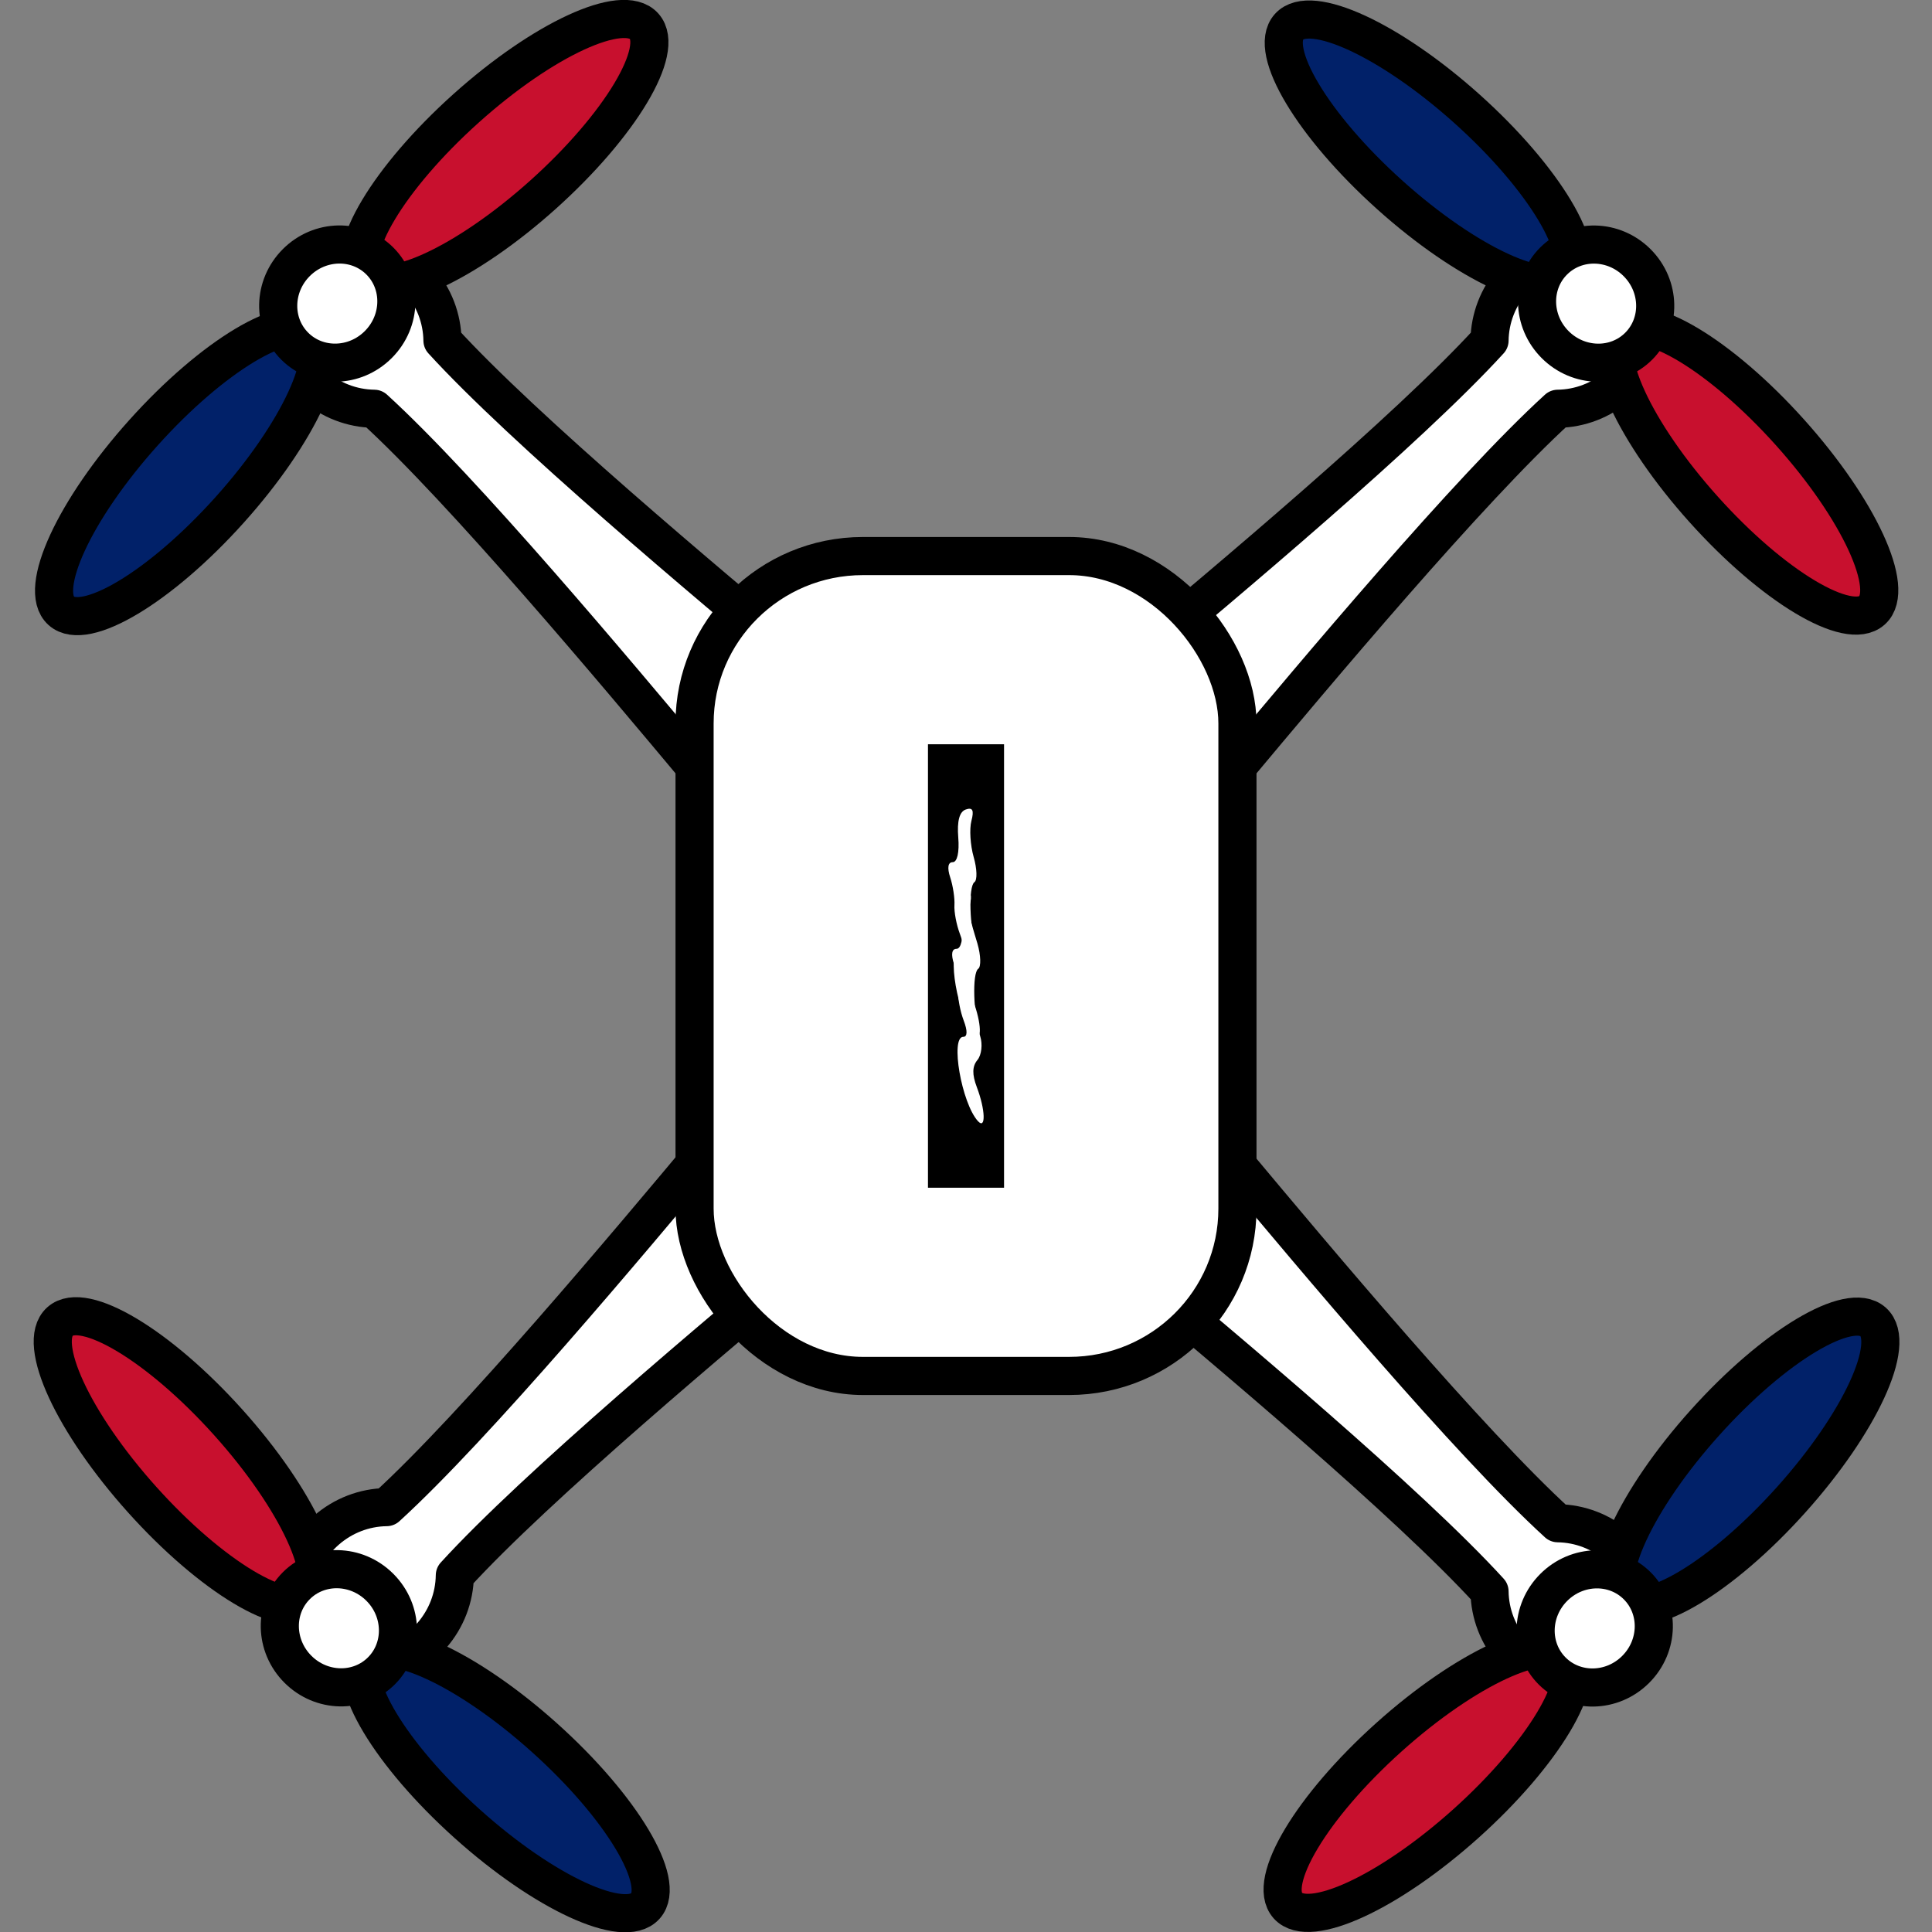 <?xml version="1.0" encoding="UTF-8" standalone="no"?>
<!-- Created with Inkscape (http://www.inkscape.org/) -->

<svg
   width="1080"
   height="1080"
   viewBox="0 0 285.75 285.75"
   version="1.1"
   id="svg5"
   xml:space="preserve"
   inkscape:version="1.2.2 (732a01da63, 2022-12-09)"
   sodipodi:docname="logo.svg"
   inkscape:export-filename="logo.png"
   inkscape:export-xdpi="96"
   inkscape:export-ydpi="96"
   xmlns:inkscape="http://www.inkscape.org/namespaces/inkscape"
   xmlns:sodipodi="http://sodipodi.sourceforge.net/DTD/sodipodi-0.dtd"
   xmlns="http://www.w3.org/2000/svg"
   xmlns:svg="http://www.w3.org/2000/svg"><rect x="0" y="0" width="285.75" height="285.75" fill="#808080" stroke="none"/><sodipodi:namedview
     id="namedview7"
     pagecolor="#ffffff"
     bordercolor="#000000"
     borderopacity="0.25"
     inkscape:showpageshadow="2"
     inkscape:pageopacity="0.0"
     inkscape:pagecheckerboard="0"
     inkscape:deskcolor="#d1d1d1"
     inkscape:document-units="px"
     showgrid="false"
     inkscape:zoom="0.35355339"
     inkscape:cx="541.6438"
     inkscape:cy="514.77374"
     inkscape:window-width="1920"
     inkscape:window-height="1009"
     inkscape:window-x="-8"
     inkscape:window-y="-8"
     inkscape:window-maximized="1"
     inkscape:current-layer="layer1"
     showguides="false" /><defs
     id="defs2" /><g
     inkscape:label="Layer 1"
     inkscape:groupmode="layer"
     id="layer1"
     transform="translate(1614.869,98.699)"><g
       id="g11395"
       transform="translate(6.227)"><path
         id="path10624"
         style="fill:#ffffff;fill-opacity:1;stroke:#000000;stroke-width:5.639;stroke-linecap:round;stroke-linejoin:round;stroke-dasharray:none;stop-color:#000000"
         d="m -1579.336,-49.884 c 1.248,6.671 6.907,11.552 13.588,11.643 13.157,12.003 35.857,39.12 47.827,53.429 l 15.697,-15.696 c -14.309,-11.971 -41.427,-34.671 -53.429,-47.827 -0.091,-6.681 -4.972,-12.34 -11.643,-13.588 z"
         sodipodi:nodetypes="ccccccc" /><ellipse
         style="fill:#c8102e;fill-opacity:1;stroke:#000000;stroke-width:5.639;stroke-linecap:round;stroke-linejoin:round;stroke-dasharray:none;stop-color:#000000"
         id="ellipse10626"
         cx="-1099.703"
         cy="-1089.972"
         rx="27.736"
         ry="8.554"
         transform="rotate(-41.921)" /><ellipse
         style="fill:#012169;fill-opacity:1;stroke:#000000;stroke-width:5.639;stroke-linecap:round;stroke-linejoin:round;stroke-dasharray:none;stop-color:#000000"
         id="ellipse10628"
         cx="1043.146"
         cy="-1205.22"
         rx="27.736"
         ry="8.554"
         transform="matrix(-0.668,0.744,0.744,0.668,0,0)" /><ellipse
         style="fill:#ffffff;stroke:#000000;stroke-width:5.639;stroke-linecap:round;stroke-linejoin:round;stroke-dasharray:none;stop-color:#000000"
         id="ellipse10630"
         cx="-1072.973"
         cy="-1149.053"
         rx="8.904"
         ry="8.572"
         transform="rotate(-45)" /><path
         id="path10632"
         style="fill:#ffffff;fill-opacity:1;stroke:#000000;stroke-width:5.639;stroke-linecap:round;stroke-linejoin:round;stroke-dasharray:none;stop-color:#000000"
         d="m -1377.105,-49.884 c -1.248,6.671 -6.907,11.552 -13.588,11.643 -13.156,12.003 -35.857,39.12 -47.827,53.429 l -15.697,-15.696 c 14.309,-11.971 41.427,-34.671 53.429,-47.827 0.091,-6.681 4.972,-12.34 11.643,-13.588 z"
         sodipodi:nodetypes="ccccccc" /><ellipse
         style="fill:#012169;fill-opacity:1;stroke:#000000;stroke-width:5.639;stroke-linecap:round;stroke-linejoin:round;stroke-dasharray:none;stop-color:#000000"
         id="ellipse10634"
         cx="1100.071"
         cy="885.259"
         rx="27.736"
         ry="8.554"
         transform="matrix(-0.744,-0.668,-0.668,0.744,0,0)" /><ellipse
         style="fill:#c8102e;fill-opacity:1;stroke:#000000;stroke-width:5.639;stroke-linecap:round;stroke-linejoin:round;stroke-dasharray:none;stop-color:#000000"
         id="ellipse10636"
         cx="-932.085"
         cy="994.554"
         rx="27.736"
         ry="8.554"
         transform="rotate(48.079)" /><ellipse
         style="fill:#ffffff;stroke:#000000;stroke-width:5.639;stroke-linecap:round;stroke-linejoin:round;stroke-dasharray:none;stop-color:#000000"
         id="ellipse10638"
         cx="1017.547"
         cy="941.466"
         rx="8.904"
         ry="8.572"
         transform="matrix(-0.707,-0.707,-0.707,0.707,0,0)" /><path
         id="path10640"
         style="fill:#ffffff;fill-opacity:1;stroke:#000000;stroke-width:5.639;stroke-linecap:round;stroke-linejoin:round;stroke-dasharray:none;stop-color:#000000"
         d="m -1577.506,135.853 c 1.248,-6.671 6.907,-11.552 13.588,-11.643 13.156,-12.003 35.857,-39.12 47.827,-53.429 l 15.696,15.696 c -14.309,11.971 -41.427,34.671 -53.429,47.827 -0.091,6.681 -4.972,12.34 -11.643,13.588 z"
         sodipodi:nodetypes="ccccccc" /><ellipse
         style="fill:#012169;fill-opacity:1;stroke:#000000;stroke-width:5.639;stroke-linecap:round;stroke-linejoin:round;stroke-dasharray:none;stop-color:#000000"
         id="ellipse10642"
         cx="-1040.673"
         cy="-1155.711"
         rx="27.736"
         ry="8.554"
         transform="matrix(0.744,0.668,0.668,-0.744,0,0)" /><ellipse
         style="fill:#c8102e;fill-opacity:1;stroke:#000000;stroke-width:5.639;stroke-linecap:round;stroke-linejoin:round;stroke-dasharray:none;stop-color:#000000"
         id="ellipse10644"
         cx="977.406"
         cy="-1264.249"
         rx="27.736"
         ry="8.554"
         transform="rotate(-131.921)" /><ellipse
         style="fill:#ffffff;stroke:#000000;stroke-width:5.639;stroke-linecap:round;stroke-linejoin:round;stroke-dasharray:none;stop-color:#000000"
         id="ellipse10646"
         cx="-1010.498"
         cy="-1211.528"
         rx="8.904"
         ry="8.572"
         transform="matrix(0.707,0.707,0.707,-0.707,0,0)" /><path
         id="path10648"
         style="fill:#ffffff;fill-opacity:1;stroke:#000000;stroke-width:5.639;stroke-linecap:round;stroke-linejoin:round;stroke-dasharray:none;stop-color:#000000"
         d="m -1377.105,138.237 c -1.248,-6.671 -6.907,-11.552 -13.588,-11.643 -13.156,-12.003 -35.857,-39.12 -47.827,-53.429 l -15.697,15.696 c 14.309,11.971 41.427,34.671 53.429,47.827 0.091,6.681 4.972,12.34 11.643,13.588 z"
         sodipodi:nodetypes="ccccccc" /><ellipse
         style="fill:#c8102e;fill-opacity:1;stroke:#000000;stroke-width:5.639;stroke-linecap:round;stroke-linejoin:round;stroke-dasharray:none;stop-color:#000000"
         id="ellipse10650"
         cx="1159.101"
         cy="819.52"
         rx="27.736"
         ry="8.554"
         transform="rotate(138.079)" /><ellipse
         style="fill:#012169;fill-opacity:1;stroke:#000000;stroke-width:5.639;stroke-linecap:round;stroke-linejoin:round;stroke-dasharray:none;stop-color:#000000"
         id="ellipse10652"
         cx="-997.825"
         cy="935.525"
         rx="27.736"
         ry="8.554"
         transform="matrix(0.668,-0.744,-0.744,-0.668,0,0)" /><ellipse
         style="fill:#ffffff;stroke:#000000;stroke-width:5.639;stroke-linecap:round;stroke-linejoin:round;stroke-dasharray:none;stop-color:#000000"
         id="ellipse10654"
         cx="1080.022"
         cy="878.992"
         rx="8.904"
         ry="8.572"
         transform="rotate(135)" /><rect
         style="fill:#ffffff;stroke:#000000;stroke-width:5.639;stroke-linecap:round;stroke-linejoin:round;stroke-dasharray:none;stop-color:#000000"
         id="rect10656"
         width="80.293"
         height="121.264"
         x="-1518.367"
         y="-16.456"
         ry="24.748"
         rx="24.897" /><g
         id="g11233"><rect
           style="fill:#000000;fill-opacity:1;stroke:none;stroke-width:0.27;stroke-linecap:round;stroke-linejoin:round;stroke-dasharray:none;stroke-opacity:1;stop-color:#000000"
           id="rect10812"
           width="11.252"
           height="65.589"
           x="-1483.846"
           y="11.381" /><g
           id="g11227"
           transform="translate(-0.145,-1.009)"><path
             style="fill:#ffffff;stroke-width:1.001"
             d="m -1476.312,68.128 c -2.421,-2.663 -4.123,-12.467 -2.164,-12.467 0.619,0 0.64,-0.886 0.056,-2.421 -0.506,-1.332 -0.869,-3.247 -0.805,-4.256 0.064,-1.009 -0.217,-2.849 -0.624,-4.088 -0.469,-1.428 -0.333,-2.253 0.372,-2.253 0.666,0 0.994,-1.465 0.819,-3.65 -0.196,-2.438 -0.646,-4.14 0.291,-4.467 1.021,-0.356 1.248,0.104 0.833,1.69 -0.314,1.199 0.656,3.929 1.155,5.667 0.498,1.738 0.549,3.408 0.112,3.712 -0.912,0.633 -0.732,6.751 0.293,9.982 0.381,1.2 0.195,2.781 -0.413,3.514 -0.776,0.935 -0.8,2.135 -0.083,4.023 1.262,3.318 1.357,6.332 0.158,5.013 z"
             id="path11014"
             sodipodi:nodetypes="cscccsccscsscccc" /><path
             style="fill:#ffffff;stroke-width:1.001"
             d="m -1476.873,55.313 c -2.421,-2.663 -4.123,-12.467 -2.164,-12.467 0.619,0 0.64,-0.886 0.056,-2.421 -0.506,-1.332 -0.869,-3.247 -0.805,-4.256 0.063,-1.009 -0.217,-2.849 -0.624,-4.088 -0.469,-1.428 -0.333,-2.253 0.372,-2.253 0.666,0 0.994,-1.465 0.819,-3.65 -0.196,-2.438 0.173,-3.812 1.11,-4.14 1.021,-0.356 1.248,0.104 0.833,1.69 -0.314,1.199 -0.162,3.602 0.336,5.34 0.498,1.738 0.549,3.408 0.112,3.712 -0.912,0.633 -0.732,6.751 0.293,9.982 0.381,1.2 0.195,2.781 -0.413,3.514 -0.775,0.935 -0.8,2.135 -0.083,4.023 1.262,3.318 1.357,6.332 0.158,5.013 z"
             id="path11212" /></g></g></g></g></svg>
